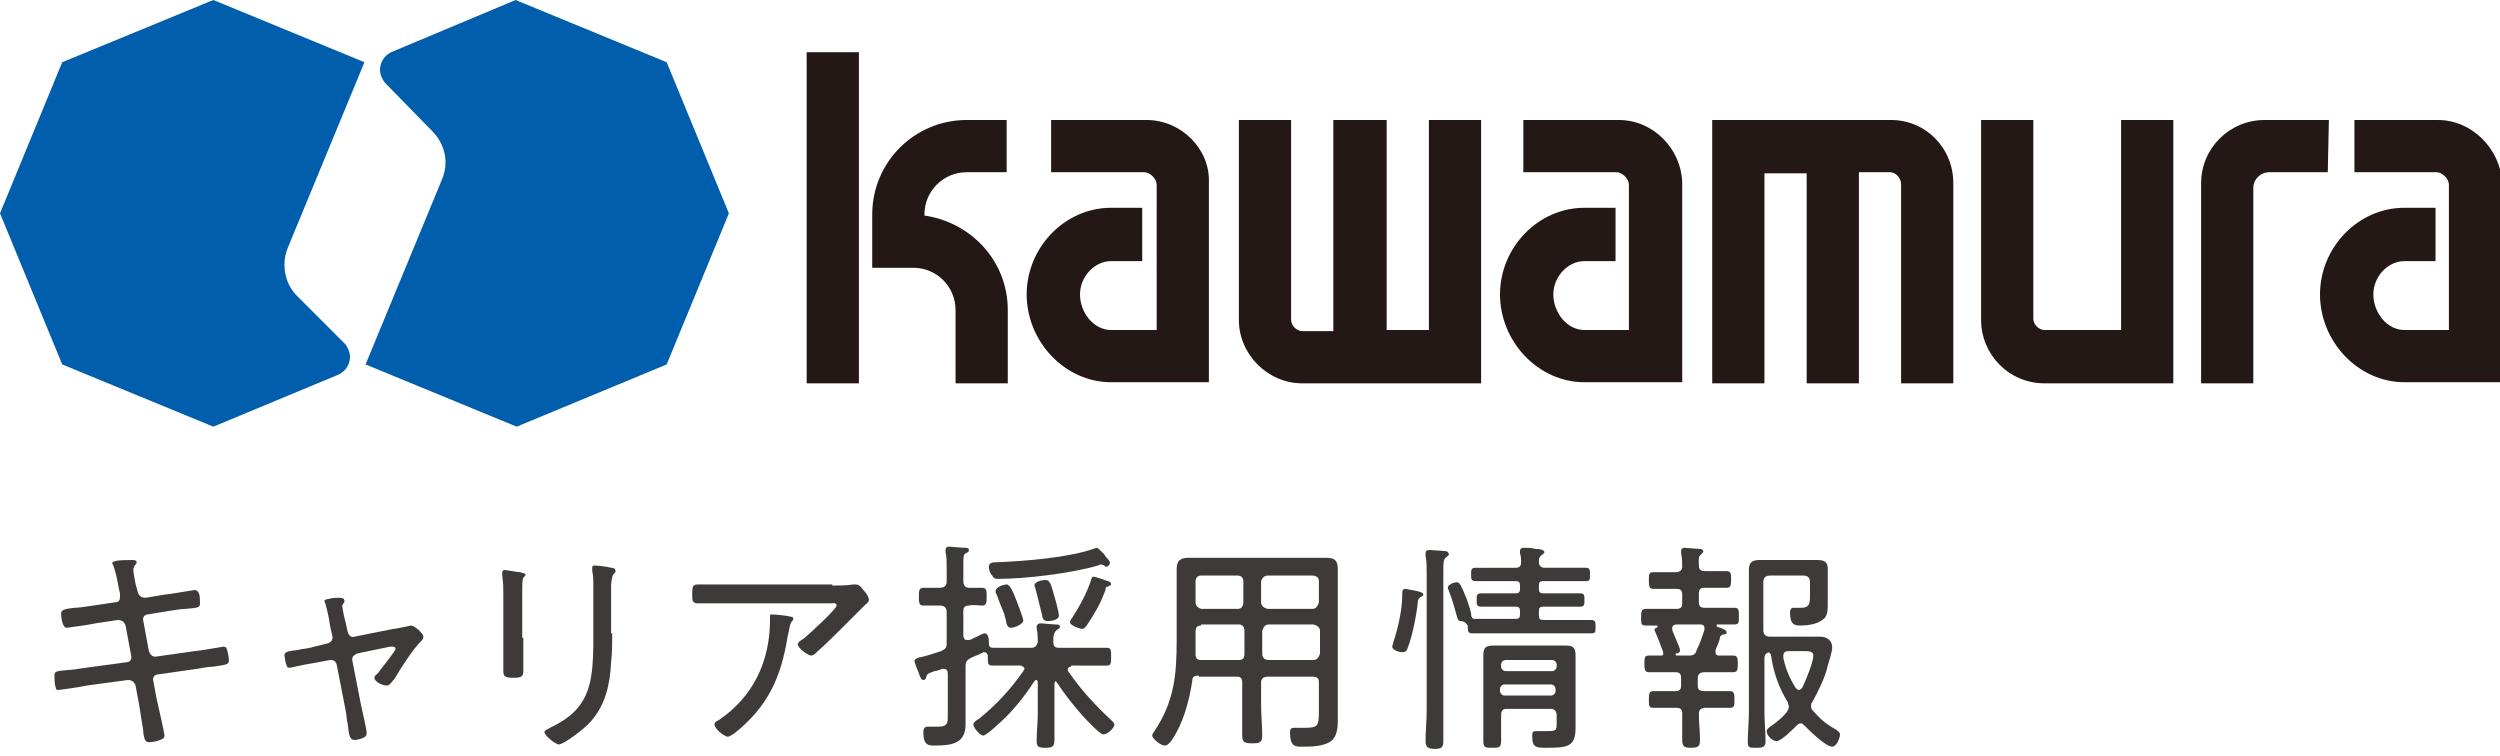 <?xml version="1.0" encoding="utf-8"?>
<!-- Generator: Adobe Illustrator 26.3.1, SVG Export Plug-In . SVG Version: 6.00 Build 0)  -->
<svg version="1.1" id="レイヤー_1" xmlns="http://www.w3.org/2000/svg" xmlns:xlink="http://www.w3.org/1999/xlink" x="0px"
	 y="0px" viewBox="0 0 225 68" style="enable-background:new 0 0 225 68;" xml:space="preserve">
<style type="text/css">
	.st0{fill:#005EAC;}
	.st1{fill:#231815;}
	.st2{fill:#3E3A39;}
</style>
<g id="a">
</g>
<path class="st0" d="M26.7,26.6c-0.7-0.7-1.1-1.7-1.1-2.8c0-0.5,0.1-1,0.3-1.5l6.9-16.7L19.2,0L5.6,5.6L0,19.2l5.6,13.6l13.6,5.6
	l11.3-4.7c0.6-0.3,1-0.9,1-1.6c0-0.4-0.2-0.8-0.4-1.1L26.7,26.6L26.7,26.6z"/>
<path class="st0" d="M38.9,11.8c0.7,0.7,1.2,1.7,1.2,2.8c0,0.5-0.1,1-0.3,1.5l-6.9,16.7l13.6,5.6L60,32.8l5.6-13.6L60,5.6L46.4,0
	L35.2,4.7c-0.6,0.3-1,0.9-1,1.6c0,0.4,0.2,0.8,0.4,1.1L38.9,11.8L38.9,11.8z"/>
<rect x="72.6" y="4.7" class="st1" width="4.7" height="29.8"/>
<path class="st1" d="M103.2,10.8h-8.6v4.7h8.4c0.5,0,1.1,0.6,1.1,1.1v13.1h-4.1c-1.6,0-2.8-1.6-2.8-3.2s1.3-3,2.8-3h2.8v-4.8h-2.8
	c-4.2,0-7.6,3.6-7.6,7.8s3.4,7.9,7.6,7.9h8.8v-18C108.9,13.4,106.3,10.8,103.2,10.8z"/>
<path class="st1" d="M145.7,10.8h-8.6v4.7h8.4c0.5,0,1.1,0.6,1.1,1.1l0,13.1h-4c-1.6,0-2.8-1.6-2.8-3.2s1.3-3,2.8-3h2.8v-4.8h-2.8
	c-4.2,0-7.6,3.6-7.6,7.8s3.4,7.9,7.6,7.9h8.8v-18C151.3,13.4,148.8,10.8,145.7,10.8z"/>
<path class="st1" d="M219.4,10.8h-7.5v4.7h7.4c0.5,0,1.1,0.6,1.1,1.1l0,13.1h-4c-1.6,0-2.8-1.6-2.8-3.2s1.3-3,2.8-3h2.8v-4.8h-2.8
	c-4.2,0-7.6,3.6-7.6,7.8s3.4,7.9,7.6,7.9h8.8v-18C225,13.4,222.5,10.8,219.4,10.8z"/>
<path class="st1" d="M83.2,19.4c0,0,0-0.1,0-0.1c0-2.1,1.7-3.8,3.8-3.8h3.6v-4.7H87c-4.7,0-8.5,3.8-8.5,8.5v4.8h3.7
	c2.1,0,3.8,1.7,3.8,3.8v6.6h4.7v-6.6C90.7,23.5,87.4,20,83.2,19.4L83.2,19.4z"/>
<path class="st1" d="M128.6,29.7h-3.8V10.8H120v19h-2.8c-0.5,0-1-0.5-1-1V10.8h-4.7v18c0,3.1,2.6,5.7,5.7,5.7h16.1V10.8h-4.7
	L128.6,29.7L128.6,29.7z"/>
<path class="st1" d="M190.8,29.7l-6.8,0c-0.5,0-1-0.5-1-1V10.8h-4.7v18c0,3.1,2.5,5.7,5.7,5.7h11.6V10.8h-4.7V29.7z"/>
<path class="st1" d="M170.2,10.8h-16.1v23.7h4.7V15.6h3.8v18.9h4.7v-19h2.8c0.5,0,1,0.5,1,1.1v17.9h4.7v-18
	C175.8,13.3,173.3,10.8,170.2,10.8z"/>
<path class="st1" d="M209.6,10.8h-5.8c-3.1,0-5.7,2.5-5.7,5.7v18h4.7V16.9c0-0.8,0.7-1.4,1.4-1.4h5.3L209.6,10.8L209.6,10.8z"/>
<g>
	<path class="st2" d="M10.4,54.2c0.3,0,0.4-0.2,0.4-0.5c0-0.1,0-0.2,0-0.3L10.7,53c-0.1-0.6-0.3-1.6-0.5-2.1c0-0.1-0.1-0.1-0.1-0.2
		c0-0.2,0.4-0.3,1.8-0.3c0.1,0,0.4,0,0.4,0.2c0,0.2-0.3,0.3-0.3,0.7c0,0.2,0.2,1.4,0.3,1.6l0.1,0.4c0.1,0.3,0.3,0.5,0.7,0.5l1.8-0.3
		c0.3,0,2.5-0.4,2.6-0.4c0.2,0,0.3,0.1,0.4,0.3c0.1,0.2,0.1,0.7,0.1,0.9c0,0.4-0.2,0.4-1.3,0.5c-0.4,0-0.9,0.1-1.6,0.2l-1.8,0.3
		c-0.3,0-0.5,0.3-0.4,0.6l0.5,2.7c0.1,0.3,0.3,0.5,0.6,0.5l3.5-0.5c0.3,0,2.6-0.4,2.6-0.4c0.2,0,0.3,0.1,0.3,0.2
		c0.1,0.2,0.2,0.8,0.2,1c0,0.4-0.1,0.4-1.4,0.6c-0.4,0-0.9,0.1-1.5,0.2l-3.5,0.5c-0.3,0-0.5,0.3-0.4,0.6l0.3,1.6
		c0.1,0.5,0.7,3,0.7,3.3c0,0.3-0.2,0.3-0.4,0.4c-0.2,0.1-0.7,0.2-1,0.2c-0.4,0-0.4-0.4-0.5-0.8c0-0.1,0-0.2,0-0.2
		c-0.1-0.7-0.3-1.8-0.4-2.5l-0.3-1.6c-0.1-0.3-0.3-0.5-0.7-0.5l-3.7,0.5c-0.4,0.1-2.4,0.4-2.6,0.4C5.1,62.1,5,62,5,61.8
		c-0.1-0.2-0.1-0.8-0.1-1c0-0.4,0.2-0.4,1.2-0.5c0.4,0,0.9-0.1,1.6-0.2l3.7-0.5c0.3,0,0.5-0.3,0.4-0.6l-0.5-2.7
		c-0.1-0.3-0.3-0.5-0.7-0.5l-2,0.3c-0.4,0.1-2.5,0.4-2.6,0.4c-0.4,0-0.5-1-0.5-1.3c0-0.3,0.3-0.4,1.2-0.5c0.4,0,1-0.1,1.7-0.2
		L10.4,54.2z"/>
	<path class="st2" d="M29.5,57.9c0.3-0.1,0.5-0.3,0.4-0.7l-0.2-0.9c-0.1-0.7-0.2-1.2-0.4-1.9c0-0.1-0.1-0.2-0.1-0.3
		c0-0.1,0.2-0.2,0.4-0.2c0.3-0.1,0.7-0.1,0.9-0.1c0.2,0,0.5,0,0.5,0.3c0,0.1,0,0.1-0.1,0.2c0,0.1-0.1,0.1-0.1,0.2
		c0,0.2,0.2,1.2,0.3,1.5l0.2,0.9c0.1,0.3,0.3,0.5,0.6,0.4l3.5-0.7c0.2,0,1.6-0.3,1.6-0.3c0.3,0,1.1,0.7,1.1,1c0,0.2-0.1,0.3-0.2,0.4
		c-0.8,0.8-1.8,2.4-2.4,3.4c-0.2,0.2-0.4,0.6-0.7,0.6c-0.3,0-1.1-0.3-1.1-0.7c0-0.2,0.2-0.3,0.3-0.4c0.2-0.3,1.6-2,1.6-2.2
		c0-0.1-0.1-0.2-0.2-0.2c-0.1,0-0.2,0-0.3,0l-2.9,0.6c-0.3,0.1-0.5,0.3-0.5,0.5c0,0,0,0.1,0,0.1l0.8,4.1c0.1,0.5,0.5,2.1,0.5,2.5
		c0,0.2-0.1,0.3-0.3,0.4c-0.2,0.1-0.6,0.2-0.8,0.2c-0.4,0-0.5-0.4-0.6-1.4c-0.1-0.4-0.1-0.8-0.2-1.3l-0.8-4.1
		c-0.1-0.3-0.3-0.4-0.5-0.4c0,0-0.1,0-0.1,0l-1.6,0.3c-0.2,0-2,0.4-2,0.4c-0.2,0-0.3-0.1-0.3-0.2c-0.1-0.2-0.2-0.8-0.2-0.9
		c0-0.3,0.2-0.4,1.2-0.5c0.3-0.1,0.7-0.1,1.1-0.2L29.5,57.9z"/>
	<path class="st2" d="M47.1,57.4c0,1,0,2,0,3c0,0.5-0.2,0.6-0.9,0.6s-0.9-0.1-0.9-0.6c0-1,0-2,0-3v-3.9c0-0.5,0-1.1-0.1-1.7
		c0-0.1,0-0.2,0-0.3c0-0.1,0.1-0.2,0.2-0.2c0.2,0,1.2,0.2,1.4,0.2c0.3,0.1,0.5,0.1,0.5,0.2c0,0.1-0.1,0.2-0.2,0.3
		c-0.1,0.1-0.1,0.8-0.1,1.4V57.4z M55.1,57c0,0.9,0,1.7-0.1,2.6c-0.1,2-0.5,3.8-1.8,5.3c-0.7,0.8-2.5,2.1-2.9,2.1
		c-0.3,0-1.3-0.8-1.3-1.1c0-0.2,0.4-0.3,0.5-0.4c2.1-1,3.3-2.2,3.7-4.6c0.2-1.2,0.2-2.5,0.2-3.7v-4.5c0-0.5,0-0.9-0.1-1.3
		c0-0.1,0-0.2,0-0.3c0-0.2,0.1-0.2,0.2-0.2c0.3,0,1.2,0.1,1.5,0.2c0.1,0,0.4,0,0.4,0.3c0,0.1-0.1,0.2-0.2,0.3
		c-0.1,0.1-0.2,0.7-0.2,1V57z"/>
	<path class="st2" d="M74.9,52.7c0.6,0,1.3,0,1.9-0.1c0.1,0,0.1,0,0.2,0c0.3,0,0.5,0.2,0.7,0.5c0.2,0.2,0.5,0.6,0.5,0.9
		c0,0.2-0.3,0.4-0.4,0.5c-0.2,0.2-1.5,1.5-1.8,1.8c-0.8,0.8-1.6,1.6-2.5,2.4c-0.1,0.1-0.3,0.3-0.5,0.3c-0.3,0-1.2-0.7-1.2-1
		c0-0.2,0.3-0.4,0.5-0.5c0.4-0.3,3-2.7,3-3c0-0.3-0.4-0.2-0.6-0.2h-9.3c-0.9,0-1.7,0-2.6,0c-0.5,0-0.5-0.3-0.5-0.8
		c0-0.6,0-0.9,0.5-0.9c0.9,0,1.7,0,2.6,0H74.9z M71.1,55.5c0.1,0,0.3,0,0.3,0.2c0,0.1-0.1,0.2-0.1,0.2c-0.2,0.2-0.2,0.4-0.3,0.9
		l-0.1,0.4c-0.6,3.8-1.8,6.4-4.8,8.8c-0.2,0.1-0.4,0.3-0.6,0.3c-0.3,0-1.2-0.7-1.2-1.1c0-0.2,0.2-0.3,0.4-0.4c3.1-2.1,4.6-5.3,4.6-9
		v-0.3c0-0.2,0-0.2,0.2-0.2C69.7,55.3,70.9,55.4,71.1,55.5z"/>
	<path class="st2" d="M96.4,60c-0.2,0-0.3,0.1-0.3,0.3c0,0.1,0,0.1,0.1,0.2c1.1,1.6,2.4,3,3.8,4.3c0.1,0.1,0.3,0.3,0.3,0.4
		c0,0.3-0.6,0.9-1,0.9c-0.3,0-1.4-1.2-1.7-1.5c-0.9-1-1.7-2-2.5-3.2c0,0-0.1-0.1-0.1-0.1s-0.1,0.1-0.1,0.2v2.7c0,0.8,0,1.6,0,2.4
		c0,0.6-0.2,0.7-0.8,0.7c-0.7,0-0.8-0.1-0.8-0.7c0-0.8,0.1-1.6,0.1-2.4v-2.8c0-0.1-0.1-0.2-0.1-0.2c-0.1,0-0.1,0-0.2,0.1
		c-0.9,1.4-2.1,2.9-3.4,4c-0.2,0.2-1,0.9-1.2,0.9c-0.3,0-0.9-0.7-0.9-1c0-0.2,0.3-0.4,0.5-0.5c1.6-1.3,2.8-2.6,4-4.3
		c0-0.1,0.1-0.1,0.1-0.2c0-0.2-0.2-0.2-0.3-0.3h-0.5c-0.7,0-1.4,0-2.1,0c-0.4,0-0.4-0.2-0.4-0.8v-0.1c0-0.1-0.1-0.3-0.3-0.3
		c0,0-0.1,0-0.1,0c-0.3,0.2-0.7,0.3-1.1,0.5c-0.4,0.2-0.5,0.4-0.5,0.7v4c0,0.4,0,0.9,0,1.3c0,1.7-1.2,1.9-2.8,1.9c-0.5,0-1,0-1-1.2
		c0-0.3,0.1-0.5,0.4-0.5c0.2,0,0.6,0,0.9,0c1,0,0.9-0.4,0.9-1.4v-3.4c0-0.2-0.1-0.4-0.3-0.4c-0.1,0-0.1,0-0.2,0
		c-0.3,0.1-0.5,0.2-0.7,0.2c-0.5,0.2-0.6,0.2-0.7,0.4c0,0.1-0.1,0.4-0.3,0.4c-0.2,0-0.3-0.3-0.4-0.6c-0.1-0.2-0.4-1-0.4-1.1
		c0-0.2,0.2-0.2,0.3-0.3c0.6-0.1,1.5-0.4,2.1-0.6c0.4-0.2,0.5-0.3,0.5-0.7v-2.8c0-0.4-0.2-0.6-0.6-0.6h-0.1c-0.5,0-1.1,0-1.4,0
		c-0.4,0-0.4-0.3-0.4-0.8c0-0.5,0-0.8,0.4-0.8c0.3,0,0.9,0,1.4,0h0.1c0.4,0,0.6-0.2,0.6-0.6v-1.2c0-0.5,0-1-0.1-1.4v-0.2
		c0-0.2,0.1-0.3,0.3-0.3c0.3,0,1.1,0.1,1.4,0.1c0.2,0,0.4,0,0.4,0.2c0,0.2-0.1,0.2-0.3,0.3c-0.2,0.1-0.2,0.4-0.2,1.1v1.4
		c0,0.4,0.2,0.6,0.5,0.6c0.4,0,0.9,0,1.2,0c0.4,0,0.4,0.3,0.4,0.8c0,0.5,0,0.8-0.4,0.8c-0.3,0-0.8-0.1-1.2,0c-0.4,0-0.5,0.2-0.5,0.5
		v2.2c0,0.2,0.1,0.4,0.3,0.4c0.1,0,0.1,0,0.2,0c0.1,0,0.3-0.1,0.5-0.2c0.4-0.2,0.8-0.4,0.9-0.4c0.4,0,0.4,0.6,0.4,0.9
		c0,0.3,0.1,0.4,0.4,0.4c0.6,0,1.2,0,1.8,0h1.6c0.4,0,0.5-0.2,0.6-0.5c0-0.4,0-0.8-0.1-1.2c0-0.1,0-0.1,0-0.2c0-0.2,0.2-0.3,0.3-0.3
		c0.3,0,1.1,0.1,1.4,0.1c0.1,0,0.4,0,0.4,0.2c0,0.1-0.1,0.2-0.3,0.3c-0.2,0.2-0.3,0.4-0.3,0.8v0.3c0,0.4,0.2,0.5,0.5,0.5h2.3
		c0.7,0,1.4,0,2,0c0.4,0,0.4,0.2,0.4,0.8c0,0.6,0,0.8-0.4,0.8c-0.6,0-1.4,0-2,0H96.4z M99.6,51c-0.1,0-0.2,0-0.2-0.1
		c-0.1,0-0.2-0.1-0.3-0.1c-0.1,0-0.3,0.1-0.3,0.1c-2.4,0.7-6.5,1.2-9,1.2c-0.3,0-0.4-0.1-0.5-0.3C89.1,51.6,89,51.3,89,51
		c0-0.4,0.4-0.4,0.8-0.4c2.4-0.1,6.3-0.4,8.6-1.2c0.1,0,0.2-0.1,0.3-0.1c0.1,0,0.3,0.2,0.6,0.5c0.1,0.1,0.2,0.3,0.3,0.4
		c0.1,0.1,0.3,0.3,0.3,0.5C99.8,50.9,99.7,51,99.6,51z M91,56.5c-0.3,0-0.4-0.2-0.5-0.8c0-0.1-0.1-0.2-0.1-0.4
		c-0.2-0.5-0.5-1.2-0.7-1.8c-0.1-0.1-0.1-0.2-0.1-0.3c0-0.4,0.8-0.6,1-0.6c0.3,0,0.6,0.7,0.9,1.5c0.1,0.3,0.6,1.5,0.6,1.8
		C91.9,56.3,91.2,56.5,91,56.5z M94.3,55.9c-0.4,0-0.5-0.3-0.5-0.5c-0.2-0.8-0.4-1.6-0.6-2.4c0-0.1-0.1-0.2-0.1-0.3
		c0-0.4,0.8-0.5,1-0.5c0.4,0,0.5,0.4,0.8,1.5c0.1,0.3,0.4,1.4,0.4,1.7C95.3,55.8,94.6,55.9,94.3,55.9z M99.7,52.8
		c-0.2,0-0.2,0.1-0.2,0.3c-0.5,1.3-0.9,2-1.7,3.2c-0.1,0.1-0.2,0.3-0.4,0.3c-0.2,0-1.1-0.3-1.1-0.6c0-0.1,0.1-0.3,0.2-0.4
		c0.7-1.1,1.3-2.2,1.7-3.4c0-0.1,0.1-0.3,0.2-0.3c0.2,0,1,0.3,1.3,0.4c0.1,0,0.3,0.1,0.3,0.3C100,52.7,99.8,52.7,99.7,52.8z"/>
	<path class="st2" d="M107.9,60.8c-0.4,0-0.6,0.1-0.6,0.5c-0.3,1.9-0.8,3.8-1.9,5.4c-0.2,0.2-0.3,0.4-0.6,0.4
		c-0.3,0-1.1-0.6-1.1-0.9c0-0.1,0.1-0.3,0.2-0.4c1.8-2.7,2-5.1,2-8.2V53c0-0.6,0-1.2,0-1.8c0-0.8,0.4-1,1.1-1c0.5,0,1.1,0,1.6,0h9.1
		c0.5,0,1.1,0,1.6,0c0.8,0,1.1,0.2,1.1,1c0,0.6,0,1.2,0,1.8v10.4c0,0.5,0,1,0,1.5c0,0.7-0.1,1.4-0.6,1.8c-0.7,0.5-1.8,0.5-2.7,0.5
		c-0.5,0-1,0-1-1.3c0-0.3,0.1-0.4,0.4-0.4c0.3,0,0.7,0,1,0c1.1,0,1.2-0.2,1.2-1.4v-2.7c0-0.4-0.2-0.5-0.6-0.5h-4
		c-0.4,0-0.6,0.2-0.6,0.5v2c0,1,0.1,1.9,0.1,2.8c0,0.6-0.2,0.7-0.9,0.7s-0.9-0.1-0.9-0.7c0-0.9,0-1.9,0-2.8v-2
		c0-0.4-0.2-0.5-0.5-0.5H107.9z M108.1,56.3c-0.4,0-0.5,0.2-0.5,0.6v0.9c0,0.4,0,0.7,0,1.1c0,0.4,0.2,0.5,0.5,0.5h3.4
		c0.4,0,0.5-0.2,0.5-0.6v-2c0-0.4-0.2-0.6-0.5-0.6H108.1z M111.9,52.3c0-0.3-0.2-0.5-0.5-0.5h-3.3c-0.3,0-0.5,0.2-0.5,0.5v1.9
		c0,0.3,0.2,0.5,0.5,0.6h3.3c0.3,0,0.5-0.2,0.5-0.6V52.3z M118.1,54.8c0.3,0,0.5-0.2,0.6-0.6v-1.9c0-0.3-0.2-0.5-0.6-0.5h-4
		c-0.3,0-0.5,0.2-0.6,0.5v1.9c0,0.3,0.2,0.5,0.6,0.6H118.1z M113.6,58.8c0,0.4,0.2,0.6,0.6,0.6h4c0.3,0,0.5-0.2,0.6-0.6v-2
		c0-0.3-0.2-0.5-0.6-0.6h-4c-0.3,0-0.5,0.2-0.6,0.6V58.8z"/>
	<path class="st2" d="M128.1,53.5c0,0.1-0.1,0.2-0.2,0.2c-0.2,0.1-0.3,0.3-0.3,0.5c-0.1,1.1-0.5,3.1-0.9,4.1
		c-0.1,0.3-0.2,0.4-0.5,0.4c-0.3,0-0.9-0.2-0.9-0.5c0-0.1,0.1-0.3,0.1-0.4c0.4-1.2,0.8-2.9,0.8-4.2c0-0.4,0-0.6,0.3-0.6
		C126.9,53.1,128.1,53.2,128.1,53.5z M128.4,51.5c0-0.5,0-1-0.1-1.5c0-0.1,0-0.2,0-0.2c0-0.3,0.2-0.3,0.4-0.3c0.2,0,1.2,0.1,1.4,0.1
		c0.1,0,0.3,0.1,0.3,0.3c0,0.1-0.2,0.2-0.3,0.3c-0.2,0.2-0.2,0.5-0.2,1.3v12.5c0,0.9,0,1.8,0,2.7c0,0.6-0.2,0.7-0.8,0.7
		s-0.8-0.2-0.8-0.7c0-0.9,0.1-1.8,0.1-2.7V51.5z M131.5,55.9c-0.3,0-0.3-0.2-0.4-0.5c-0.2-0.7-0.4-1.5-0.7-2.2
		c0-0.1-0.1-0.2-0.1-0.3c0-0.3,0.6-0.5,0.8-0.5c0.3,0,0.4,0.3,0.9,1.5c0.1,0.3,0.4,1.1,0.4,1.4c0,0.2,0.1,0.4,0.3,0.4
		c0.6,0,1.3,0,1.9,0h1.8c0.3,0,0.4-0.1,0.4-0.4V55c0-0.3-0.1-0.4-0.4-0.4h-1.1c-0.7,0-1.3,0-2,0c-0.4,0-0.4-0.2-0.4-0.6
		c0-0.4,0-0.6,0.4-0.6c0.7,0,1.3,0,2,0h1.1c0.3,0,0.4-0.1,0.4-0.4v-0.3c0-0.3-0.1-0.4-0.4-0.4h-1.7c-0.6,0-1.3,0-1.9,0
		c-0.4,0-0.4-0.2-0.4-0.6c0-0.4,0-0.6,0.4-0.6c0.6,0,1.3,0,1.9,0h1.7c0.3,0,0.5-0.1,0.5-0.5c0-0.3,0-0.5-0.1-0.8c0-0.1,0-0.1,0-0.2
		c0-0.2,0.1-0.3,0.3-0.3c0.4,0,0.7,0,1.1,0.1c0.4,0,0.8,0.1,0.8,0.3c0,0.1-0.2,0.2-0.3,0.3c-0.2,0.2-0.2,0.3-0.2,0.6
		c0,0.3,0.2,0.5,0.5,0.5h1.8c0.6,0,1.3,0,1.9,0c0.4,0,0.4,0.2,0.4,0.6c0,0.5,0,0.6-0.4,0.6c-0.6,0-1.3,0-1.9,0h-1.9
		c-0.3,0-0.4,0.1-0.4,0.4v0.3c0,0.3,0.1,0.4,0.4,0.4h1.3c0.7,0,1.3,0,2,0c0.4,0,0.4,0.2,0.4,0.6c0,0.4,0,0.6-0.4,0.6
		c-0.7,0-1.3,0-2,0h-1.3c-0.3,0-0.4,0.1-0.4,0.4v0.4c0,0.3,0.1,0.4,0.4,0.4h2.1c0.7,0,1.5,0,2.2,0c0.4,0,0.4,0.2,0.4,0.6
		c0,0.5,0,0.6-0.4,0.6c-0.7,0-1.5,0-2.2,0h-6.3c-0.7,0-1.5,0-2.2,0c-0.4,0-0.4-0.2-0.4-0.7C131.9,56,131.7,55.9,131.5,55.9z
		 M140.1,64.4c0-0.4-0.2-0.6-0.5-0.6h-4c-0.4,0-0.5,0.2-0.5,0.6v0.1c0,0.7,0,1.4,0,2.2c0,0.6-0.2,0.6-0.8,0.6c-0.6,0-0.8,0-0.8-0.6
		c0-0.7,0-1.5,0-2.2v-4.1c0-0.5,0-0.9,0-1.4c0-0.7,0.2-0.9,0.9-0.9c0.4,0,0.9,0,1.3,0h3.9c0.4,0,0.9,0,1.3,0c0.7,0,0.9,0.2,0.9,0.9
		c0,0.4,0,0.9,0,1.3v4c0,0.4,0,0.8,0,1.2c0,1.7-0.7,1.8-2.6,1.8c-0.9,0-1.3,0-1.3-1c0-0.3,0-0.5,0.3-0.5c0.3,0,0.6,0,0.8,0
		c1.1,0,1.1,0,1.1-0.8V64.4z M139.7,60.4c0.2,0,0.4-0.2,0.4-0.4v-0.2c0-0.2-0.2-0.4-0.4-0.4h-4.2c-0.2,0-0.4,0.2-0.4,0.4V60
		c0,0.2,0.2,0.4,0.4,0.4H139.7z M135,62.2c0,0.2,0.2,0.4,0.4,0.4h4.2c0.2,0,0.4-0.2,0.4-0.4V62c0-0.2-0.2-0.4-0.4-0.4h-4.2
		c-0.2,0-0.4,0.2-0.4,0.4V62.2z"/>
	<path class="st2" d="M154.4,58.5c0,0.1,0,0.1,0,0.2c0,0.2,0.1,0.3,0.3,0.3c0.4,0,0.9,0,1.3,0c0.4,0,0.4,0.3,0.4,0.7
		c0,0.5,0,0.8-0.4,0.8c-0.6,0-1.2,0-1.8,0h-0.8c-0.4,0-0.6,0.2-0.6,0.5v0.7c0,0.4,0.2,0.5,0.6,0.5h0.6c0.6,0,1.2,0,1.7,0
		c0.4,0,0.4,0.3,0.4,0.8c0,0.5,0,0.7-0.4,0.7c-0.5,0-1.1,0-1.6,0h-0.6c-0.4,0-0.6,0.2-0.6,0.5v0.1c0,0.8,0.1,1.5,0.1,2.3
		c0,0.6-0.2,0.7-0.8,0.7s-0.8-0.1-0.8-0.7c0-0.8,0-1.5,0-2.3v-0.1c0-0.4-0.2-0.5-0.6-0.5h-0.4c-0.5,0-1.1,0-1.6,0
		c-0.4,0-0.4-0.2-0.4-0.7c0-0.5,0-0.8,0.4-0.8c0.4,0,1.1,0,1.6,0h0.4c0.4,0,0.5-0.2,0.5-0.5v-0.7c0-0.4-0.2-0.5-0.5-0.5h-0.6
		c-0.6,0-1.2,0-1.8,0c-0.4,0-0.4-0.3-0.4-0.8c0-0.5,0-0.7,0.4-0.7c0.4,0,0.7,0,1.1,0c0.1,0,0.2,0,0.2-0.2c0-0.1-0.1-0.4-0.2-0.6
		c-0.2-0.6-0.6-1.5-0.6-1.5c0-0.1,0.1-0.2,0.2-0.2c0,0,0.1-0.1,0.1-0.1c0-0.1-0.1-0.1-0.1-0.1c-0.3,0-0.7,0-1,0
		c-0.4,0-0.4-0.2-0.4-0.7c0-0.5,0-0.8,0.4-0.8c0.7,0,1.4,0,2.1,0h0.7c0.3,0,0.5-0.1,0.5-0.5v-0.8c0-0.3-0.1-0.5-0.5-0.5h-0.4
		c-0.6,0-1.2,0-1.7,0c-0.4,0-0.4-0.3-0.4-0.8c0-0.5,0-0.7,0.4-0.7c0.5,0,1.1,0,1.7,0h0.3c0.4,0,0.6-0.2,0.6-0.5c0-0.4,0-0.7-0.1-1.2
		c0-0.1,0-0.2,0-0.2c0-0.2,0.1-0.3,0.3-0.3c0.2,0,1.1,0.1,1.4,0.1c0.1,0,0.3,0.1,0.3,0.2c0,0.1-0.1,0.2-0.2,0.3
		c-0.3,0.2-0.2,0.6-0.2,1c0,0.4,0.2,0.5,0.6,0.5h0.2c0.6,0,1.2,0,1.7,0c0.4,0,0.4,0.3,0.4,0.7c0,0.5,0,0.8-0.4,0.8
		c-0.5,0-1.1,0-1.7,0h-0.3c-0.3,0-0.5,0.1-0.5,0.5v0.8c0,0.3,0.1,0.5,0.5,0.5h0.6c0.7,0,1.4,0,2.1,0c0.4,0,0.4,0.2,0.4,0.8
		c0,0.5,0,0.7-0.4,0.7c-0.4,0-1.1,0-1.5,0c-0.1,0-0.1,0-0.1,0.1s0,0,0,0.1c0.4,0.1,0.9,0.3,0.9,0.5c0,0.2-0.2,0.2-0.3,0.2
		c-0.1,0-0.2,0.1-0.3,0.2C154.8,57.6,154.6,58,154.4,58.5z M150.9,56.2c-0.2,0-0.4,0.1-0.4,0.3c0,0.1,0,0.1,0,0.2
		c0.1,0.3,0.7,1.6,0.7,1.8c0,0.2-0.1,0.3-0.3,0.3c0,0-0.1,0-0.1,0.1c0,0.1,0.1,0.1,0.1,0.1h1.1c0.4,0,0.6-0.1,0.7-0.5
		c0.3-0.6,0.5-1.2,0.7-1.8c0,0,0-0.1,0-0.2c0-0.3-0.3-0.3-0.4-0.3H150.9z M162.9,52.4c0-0.4-0.2-0.6-0.6-0.6h-3
		c-0.4,0-0.6,0.2-0.6,0.6v4.3c0,0.4,0.2,0.6,0.6,0.6h3.1c0.5,0,0.9,0,1.4,0c0.6,0,1.1,0.3,1.1,1c0,0.3-0.3,1.3-0.4,1.6
		c-0.2,1-0.9,2.4-1.4,3.3c-0.1,0.1-0.1,0.2-0.1,0.4c0,0.2,0.1,0.3,0.2,0.4c0.7,0.8,1.2,1.2,2.1,1.7c0.1,0.1,0.3,0.2,0.3,0.4
		c0,0.3-0.3,1.1-0.7,1.1c-0.6,0-2.1-1.5-2.5-1.9c-0.1-0.1-0.2-0.2-0.3-0.2c-0.2,0-0.3,0.1-0.4,0.2c-0.3,0.3-1.4,1.4-1.8,1.4
		c-0.4,0-0.9-0.5-0.9-0.9c0-0.2,0.3-0.4,0.6-0.6c0.4-0.3,0.9-0.7,1.2-1.1c0.1-0.2,0.2-0.3,0.2-0.5c0-0.1-0.1-0.3-0.1-0.4
		c-0.8-1.3-1.3-2.7-1.5-4.2c0-0.1-0.1-0.2-0.2-0.3c-0.3,0.1-0.4,0.3-0.4,0.5v4.9c0,0.9,0.1,1.8,0.1,2.6c0,0.5-0.2,0.6-0.8,0.6
		c-0.7,0-0.8,0-0.8-0.6c0-0.8,0.1-1.7,0.1-2.6V53c0-0.6,0-1.1,0-1.7c0-0.7,0.3-0.9,1-0.9c0.3,0,0.7,0,1,0h3c0.4,0,0.7,0,1.1,0
		c0.6,0,1,0.1,1,0.8c0,0.5,0,1,0,1.4v0.5c0,0.3,0,0.7,0,1c0,0.9,0,1.4-0.5,1.7c-0.5,0.4-1.4,0.5-2,0.5c-0.5,0-0.9-0.1-0.9-1.2
		c0-0.2,0.1-0.4,0.3-0.4c0.2,0,0.5,0,0.7,0c0.7,0,0.8-0.3,0.8-1.1V52.4z M161.9,62.1c0.1,0,0.2-0.1,0.3-0.2c0.3-0.6,1-2.3,1-2.9
		c0-0.4-0.4-0.4-0.9-0.4H161c-0.3,0-0.5,0.1-0.5,0.4c0,0,0,0.1,0,0.2c0.2,1,0.6,1.9,1.1,2.7C161.7,62,161.8,62.1,161.9,62.1z"/>
</g>
</svg>
